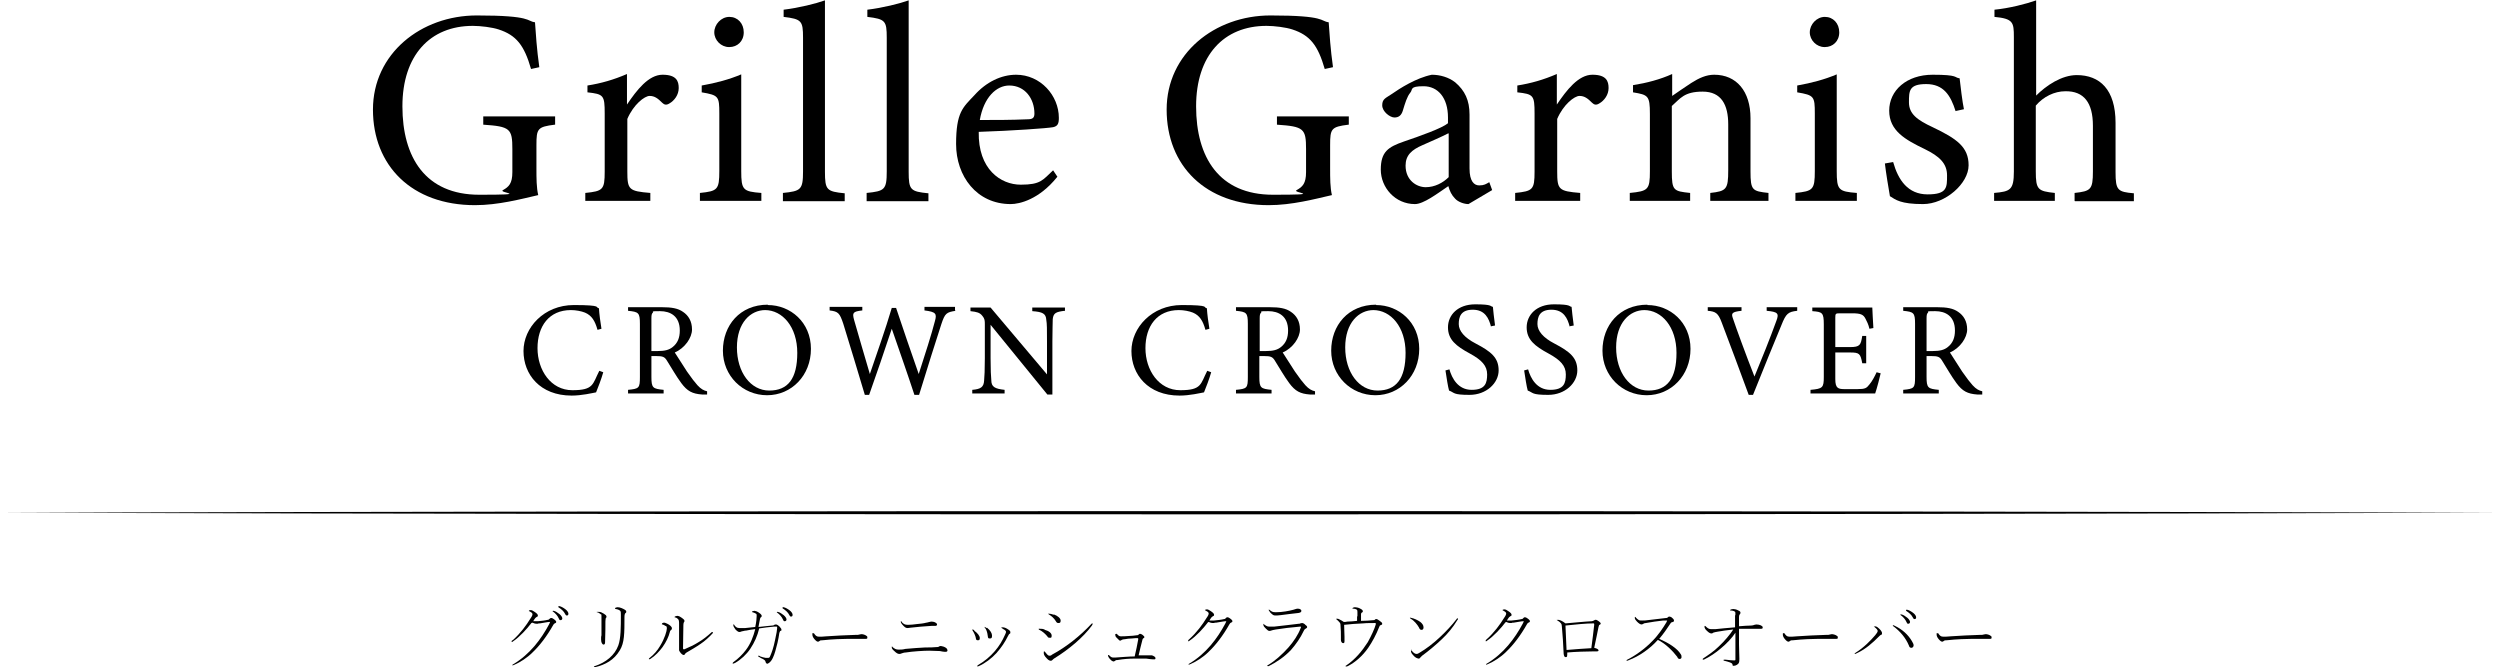 <svg xmlns="http://www.w3.org/2000/svg" id="_&#x30EC;&#x30A4;&#x30E4;&#x30FC;_1" viewBox="0 0 695.8 185.7"><path d="M147.9,173.4c-1.2,1.6-3.3,3.9-5.1,5.1-.2.1-.2.2-.3.2s-.1,0-.1-.2.1-.2.4-.4c2.1-1.9,3.7-4.1,4.8-5.9.5-.7.6-1,.6-1.3s-.5-.6-.9-.8c-.1,0-.1,0-.1-.1,0-.1.2-.2.5-.2s.7.2,1.1.5c.6.4.9.7.9,1s-.1.3-.3.4c-.1,0-.2.2-.4.3-.2.2-.4.6-.6.9,0,0,.2,0,.3,0,.3,0,.5,0,1,0,1-.1,2-.2,2.8-.4.3,0,.3-.2.5-.3,0,0,.2-.2.3-.2.2,0,.3,0,.5.1.3.2.5.3.7.5.2.2.3.3.3.5s-.1.3-.4.4c-.1,0-.3.2-.4.4-1.8,3.2-3.8,5.8-5.8,7.7-1.5,1.5-3.4,2.7-5,3.4-.2.1-.5.2-.5.2s-.1,0-.1-.1,0-.1.2-.2c4.7-2.8,7.8-7,10-11.1.1-.2.3-.6.3-.7s0,0-.1,0c-.5,0-1.5.2-2.7.4-.2,0-.5,0-.6.1-.2,0-.3,0-.5,0s-.6-.1-1-.3ZM153.8,170.1c0,0,0-.1.1-.1s.1,0,.2,0c.5.1,1.1.5,1.6.9.5.4.8.9.8,1.2s-.2.5-.5.5-.3-.1-.5-.5c-.3-.7-.9-1.4-1.6-1.9,0,0-.1,0-.1-.1ZM155.4,168.8c0,0,0-.1.1-.1s.1,0,.2,0c.5.1,1.2.5,1.7.9.4.3.8.8.8,1.2s-.2.5-.4.5-.3,0-.5-.4c-.4-.8-1.1-1.4-1.9-1.9,0,0,0,0,0-.1Z"></path><path d="M171.2,169.3c0,0,0,0,0-.1.2-.1.5-.2.7-.2.7,0,1.5.4,2,.7.2.1.4.3.4.5s0,.3-.2.4c-.1.1-.3.3-.3,1.1,0,4.6,0,7.2-1.3,9.3-1.6,2.7-4,4-6.9,4.7-.2,0-.3,0-.3-.1s0-.1.2-.2c3.1-1,5.6-3,6.6-5.8.7-2,.7-5,.7-8.5,0-.6,0-.9-.2-1.1-.2-.2-.6-.4-1.2-.5-.1,0-.2,0-.2-.1ZM166,170.4c0,0,0-.1.1-.1.2,0,.3,0,.5,0,.2,0,.5,0,.7.1.5.2,1.1.6,1.3.8.1.1.2.3.2.4s0,.3-.1.3c-.1.1-.2.4-.2,1,0,1.2,0,3.4-.1,5.9,0,.3-.1.6-.4.6s-.3-.2-.5-.4c-.1-.2-.2-.5-.2-1s0-.3,0-.5c0-.2,0-.3.1-.7,0-1.6,0-3.1,0-4.7s0-.9-.3-1.2c-.2-.2-.5-.4-.9-.5-.1,0-.1,0-.1-.1Z"></path><path d="M184.3,173.5s0-.1.1-.1c.2-.1.4-.1.5-.1s.4.1.6.2c.5.2,1.1.6,1.3.9.2.2.2.4.2.5s0,.3-.2.4c-.1.1-.3.2-.4.7-.3,1.2-1,2.7-2,4.1-.9,1.2-2,2.4-3.4,3.3-.1,0-.2.1-.3.1s-.1,0-.1-.1,0-.1.1-.2c1.3-1,2.3-2.2,3-3.4,1.3-2.1,1.9-4.2,1.9-4.9s-.2-.6-.4-.7c-.3-.2-.5-.3-.8-.4-.1,0-.2,0-.2-.1ZM187.9,171.6s0,0,.1-.1c.2,0,.3-.1.5-.1s.5.1.7.2c.5.3.8.5,1.1.8.1.1.2.2.2.4s0,.2-.1.3c-.1.1-.2.4-.2.8,0,2.1-.1,4.1-.1,6.5,0,.2,0,.3.2.3s.1,0,.2,0c1.4-.6,2.7-1.2,3.8-1.9,1.4-.8,2.6-1.8,3.6-2.7.1-.1.2-.2.3-.2s.2,0,.2.1,0,.1,0,.2c-1,1.1-2.2,2.2-3.4,3-1.3.9-2.7,1.7-3.9,2.4-.2.1-.4.3-.5.5,0,.1-.2.2-.3.2-.3,0-.6-.3-.8-.5-.3-.4-.5-.7-.5-.8s0-.3,0-.4,0-.2,0-.6c0-2,0-4.4,0-6.2,0-.9,0-1.3-.4-1.6-.2-.2-.4-.3-.8-.4,0,0-.1,0-.1-.1Z"></path><path d="M213.5,184.6c-.2,0-.3,0-.4-.3-.1-.5-.3-.6-.8-.9-.2-.1-.7-.3-1.1-.6-.1,0-.2-.1-.2-.2s0-.1.1-.1.3,0,.5.2c.5.2,1,.3,1.5.4.2,0,.4,0,.6,0,.3,0,.5,0,.7-.6.4-.9.9-2.3,1.3-4.3.4-1.8.6-3,.6-3.4s0-.4-.2-.4-.3,0-.7,0c-1.3.1-2.7.3-4.1.5-.5,2.1-1.3,3.9-2.5,5.7-1,1.5-2.6,3-4.2,3.9-.1,0-.4.2-.5.2s-.2,0-.2-.1.1-.2.2-.3c1.4-1,2.6-2.2,3.5-3.4,1.3-1.7,2.1-3.8,2.6-5.8-.9.1-1.6.2-2.5.4-.5,0-.9.2-1.2.2-.3.1-.4.2-.7.2s-.6-.2-1.1-.7c-.3-.5-.6-.8-.6-1.2s0-.2.1-.2.1,0,.2.2c.1.2.3.4.6.6.2.1.4.2.8.2.3,0,1,0,1.6,0,1.1-.1,2.1-.2,2.8-.3.3-1.3.4-2.5.4-3.1,0-.3,0-.5-.2-.6-.2-.1-.5-.3-.9-.4-.1,0-.2,0-.2-.1s0,0,0-.1c.2-.1.5-.2.7-.2s.8.2,1.2.5c.6.4.8.7.8.9s0,.2-.2.4c-.2.1-.2.2-.3.6-.1.7-.3,1.3-.4,2.1,1.3-.1,2.3-.3,3.8-.4.4,0,.5-.1.6-.2.1,0,.2-.1.4-.1s.3,0,.6.2c.2.1.6.5.8.8.1.1.2.3.2.5s0,.2-.3.3c-.1,0-.2.3-.3.6-.1.8-.3,1.8-.5,2.7-.4,1.6-.8,3.2-1.3,4.2-.6,1.3-1.4,1.7-1.9,1.7ZM216.2,170.4c0,0,0-.1.1-.1s.1,0,.2,0c.5.1,1.1.5,1.6.9.5.4.8.9.8,1.2s-.2.5-.5.5-.3-.1-.5-.5c-.3-.7-.9-1.4-1.6-1.9,0,0-.1,0-.1-.1ZM217.8,169.1c0,0,0-.1.1-.1s.1,0,.2,0c.5.1,1.2.5,1.7.9.4.3.8.8.8,1.2s-.2.5-.4.5-.3,0-.5-.4c-.4-.8-1.1-1.4-1.9-1.9,0,0,0,0,0-.1Z"></path><path d="M226.5,176.2c.4.6.7,1,1.4,1s1.1,0,2.1-.1c2.7-.2,5.3-.3,8.1-.4.6,0,.9,0,1.1-.1.2,0,.3-.1.5-.1.4,0,1,.1,1.5.5.2.1.2.3.2.5s-.1.3-.4.3c-.9,0-2.6,0-4.8,0-1.5,0-4.6.1-7.3.4-.4,0-.6,0-.8.2-.2.1-.3.2-.4.2-.3,0-.6-.2-1.1-.8-.4-.5-.5-.9-.5-1.2s0-.4.1-.4.1,0,.2.1Z"></path><path d="M248.3,180c.7.6,1.1.8,1.8.8s1.1,0,1.9-.2c2-.2,3.9-.3,5.5-.4,1.3,0,2.1,0,3.1-.1.3,0,.6,0,.8-.2.2-.1.3-.1.5-.1.2,0,.7.2.8.2.3.1.6.3.8.5.1.2.2.3.2.5s-.1.4-.4.4-.3,0-.5,0c-.4,0-.6-.1-1.2-.2-.5,0-2.3-.1-3-.1-1.5,0-4.7.2-6.5.5-.5,0-1,.2-1.3.3-.2.1-.3.1-.5.1-.3,0-.7-.1-1.4-.8-.6-.5-.7-.8-.7-1,0-.2,0-.3.1-.3s0,0,.1,0ZM252.6,174.8c-.5,0-.8-.2-1.5-1-.2-.2-.4-.6-.4-.7s0-.2.1-.2c0,0,.1,0,.2.2,0,.1.2.3.5.5.3.2.6.3,1.3.3s1.5-.1,2.3-.2c1.1-.1,2-.2,2.7-.4.3,0,.7-.2.9-.2.1,0,.3-.1.6-.1s.8.1,1.1.3c.2.1.4.3.4.5,0,.3-.2.4-.6.4-.3,0-.5,0-1,0-2,.1-3.9.3-5.8.5-.2,0-.5.1-.8.1Z"></path><path d="M271.1,175.5c1,.7,1.6,1.5,1.6,2.1s-.3.6-.6.6-.5-.2-.5-.6c-.1-.6-.5-1.5-.9-2.1,0-.1-.1-.1-.1-.2s0-.1.1-.1.3.1.5.2ZM278.8,174.8c0,0-.1,0-.1-.1s0,0,.1-.1c.1,0,.2,0,.4,0s.6.1,1.1.4c.3.2.5.3.7.5.2.2.2.3.2.5s0,.3-.2.4c-.1,0-.2.1-.5.7-.8,1.6-1.7,3-3.2,4.7-1.4,1.5-3.1,2.8-4.9,3.6-.2,0-.2.1-.3.1s-.1,0-.1-.1,0-.2.2-.3c1.9-1.1,3.4-2.4,4.7-3.9,1.2-1.4,2.1-2.9,2.8-4.5.2-.4.3-.7.3-.8s0-.3-.4-.6c-.2-.1-.4-.2-.5-.3ZM274.7,174.7c1,.8,1.4,1.6,1.4,2.2s-.1.8-.6.8-.5-.1-.6-.8c-.1-.9-.4-1.8-.8-2.2,0-.1-.1-.1-.1-.2s0,0,.1,0,.3.2.5.3Z"></path><path d="M290.8,175.3c1.1.3,1.9.9,1.9,1.6s-.2.6-.6.6-.5-.2-.7-.5c-.6-.7-1.3-1.3-2.1-1.7,0,0-.2,0-.2-.2s0-.1.4-.1.7,0,1.2.2ZM290.7,181.3c0,0,0,0,.2.2.3.4.8,1,1.1,1s.5,0,.8-.3c4.1-2.2,7.9-5.3,10.9-8.5.2-.2.2-.2.3-.2s.1,0,.1.1,0,.2-.2.5c-2.4,3.3-6.5,6.7-10.4,9.1-.2.1-.4.3-.5.4s-.3.3-.5.3-.6,0-1.2-.7c-.5-.5-.8-1-.8-1.4s0-.5.1-.5ZM293.3,171c1.1.4,1.9,1.1,1.9,1.7s-.2.7-.6.7-.5-.1-.8-.6c-.4-.7-1.2-1.4-1.9-1.8,0,0-.1,0-.1-.2s0,0,.2,0,.8.1,1.3.3Z"></path><path d="M310.7,176.4s0,0,.1,0c.3.3.6.7,1.1.7.5,0,1.4,0,2.4-.1.7,0,1.3-.1,2.1-.2.2,0,.4,0,.5-.2.2-.1.2-.2.4-.2s.4.1.7.3c.4.3.5.5.5.6,0,.2-.1.3-.2.3-.2.1-.3.2-.4.7-.3,1.3-.7,2.6-1,4.1.9,0,1.4,0,2,0,.5,0,.7,0,.8,0,.1,0,.2,0,.3,0,.2,0,.5,0,.6,0,.4.1.6.3.8.4,0,0,.2.2.2.4s-.1.3-.2.3-.4,0-.6,0c-.4,0-1-.1-1.8-.2-.7,0-1.9,0-3.2,0-1.5,0-3,.1-4.8.4-.3,0-.5,0-.6.2-.1,0-.3.2-.4.2-.2,0-.6-.1-1-.6-.4-.4-.6-.8-.6-1s0-.2,0-.2,0,0,.2,0c.3.3.7.7,1.1.7s.5,0,.8,0c1.6-.1,3.8-.3,5.3-.3.4-1.6.7-3.2,1-4.8,0-.1,0-.3-.2-.3s-.9,0-1.6.1c-.7,0-1.4.1-1.9.2-.4,0-.8.1-.9.2-.1,0-.2.2-.4.2s-.2,0-.4-.2c-.2-.2-.5-.5-.8-.8-.1-.1-.2-.4-.2-.6s0-.2,0-.2Z"></path><path d="M336.2,173.2c-1.2,1.6-3.3,3.9-5.1,5.1-.2.1-.2.2-.3.2s-.1,0-.1-.2.1-.2.3-.4c2.1-1.9,3.7-4.1,4.8-5.9.5-.7.6-1,.6-1.3s-.5-.6-.9-.8c-.1,0-.1,0-.1-.1,0-.1.2-.2.5-.2s.7.2,1.1.5c.6.4.9.7.9,1s-.1.3-.3.4c-.1,0-.2.2-.4.3-.2.2-.4.6-.6.9,0,0,.2,0,.3,0,.3,0,.5,0,1,0,1-.1,2-.2,2.8-.4.3,0,.4-.2.5-.3,0,0,.2-.2.3-.2.2,0,.3,0,.5.1.3.2.5.3.7.5.2.2.3.3.3.5s-.1.3-.4.4c-.1,0-.3.2-.4.4-1.8,3.2-3.8,5.8-5.8,7.7-1.5,1.5-3.4,2.7-5,3.4-.2.1-.5.2-.5.2s-.1,0-.1-.1,0-.1.2-.2c4.7-2.8,7.8-7,10-11.1.1-.2.3-.6.3-.7s0,0-.1,0c-.5,0-1.5.2-2.7.4-.2,0-.5,0-.6.1-.2,0-.3,0-.5,0s-.6-.1-1-.3Z"></path><path d="M351.5,173.6s0,0,.1,0c.5.4,1,.8,1.6.8.7,0,.9,0,1.4,0,2-.2,5.1-.6,6.9-.8.2,0,.3,0,.4-.1.1,0,.3-.1.5-.1s.7.2.9.5c.3.2.5.4.5.6s-.1.3-.3.4c-.2.1-.4.2-.6.6-1,2.1-2.2,3.8-3.6,5.4-1.8,1.9-4,3.4-6.2,4.5-.1,0-.2,0-.2,0s-.2,0-.2-.1,0-.1.2-.2c1.9-1.1,3.9-2.9,5.7-4.9,1.4-1.6,2.7-3.5,3.4-5.4,0,0,.1-.2.1-.3s-.1-.1-.3-.1c-2.4.2-4.9.5-6.7.8-.6.1-1.1.2-1.3.3-.1,0-.2.1-.4.1s-.4,0-.7-.3c-.2-.2-.6-.5-.8-.8-.2-.2-.3-.5-.3-.8s0-.1,0-.1ZM353,169.8s0-.1.1-.1,0,0,.2,0c.6.5.8.7,1.8.7,1.8,0,3.8-.4,4.9-.7.4-.1.8-.3,1.2-.3.6,0,1,.3,1,.6s-.2.5-.8.6c-1.7.2-3.5.4-4.9.6-.9.1-1.1.1-1.4.1-.4,0-.7,0-1.1-.4-.4-.3-.7-.7-.9-1.1,0,0,0-.1,0-.1Z"></path><path d="M377.8,171.6c0-.4,0-.8,0-1.3,0-.3,0-.5-.3-.7-.2-.1-.6-.2-.9-.2-.1,0-.2,0-.2-.1s.4-.3.7-.3.9.1,1.3.3c.6.3.9.5.9.8s-.1.3-.3.4c-.1.1-.2.2-.2.5,0,.5,0,1.1,0,1.8,1.3,0,2.3-.1,3.5-.2.2,0,.3,0,.4-.2,0,0,.2-.1.3-.1s.3,0,.4.1c.4.2.7.5,1.1.8.1.1.2.2.2.4s-.1.3-.4.4c-.2,0-.3.1-.4.4-.9,2.3-2,4.3-3.1,5.9-1.6,2.3-3.6,4-5.5,5-.3.2-.5.2-.6.2s-.2,0-.2-.1,0-.1.2-.2c2.5-1.7,4.4-4,6-6.5,1-1.8,1.9-3.8,2.2-4.9,0-.2,0-.2,0-.3,0-.1,0-.1-.2-.1-.8,0-2.5,0-3.3.1-2.1.1-3.6.2-5.3.4,0,1.2.1,2.3.1,3.3,0,.5,0,.9,0,1.2,0,.5-.1.6-.4.6s-.6-.4-.6-.9c0-.1,0-.2,0-.3,0,0,0-.3,0-.5,0-.9,0-2-.1-3.1,0-.6-.1-.8-.3-1-.2-.2-.4-.5-.8-.8,0,0-.1,0-.1-.1s0,0,0-.1c.1,0,.2,0,.3,0,.1,0,.3,0,.6.2.4.2.8.4,1.2.7.3,0,.6,0,1-.1.8,0,1.7-.1,2.7-.2v-1.3Z"></path><path d="M392.4,172c0,0,0-.1.1-.1,1.1.2,2.1.7,2.8,1.2.5.4.9.9.9,1.5s-.3.7-.6.7-.5-.2-.7-.7c-.4-.7-1.3-1.9-2.3-2.4-.1,0-.1-.1-.1-.2ZM392.8,181.1s.1,0,.2.1c.3.4.8.8,1.2.8s.5-.1,1-.4c1.7-1,3.7-2.5,5.6-4.3,1.7-1.6,3.3-3.3,4.6-5,0-.1.2-.2.3-.2s.1,0,.1.1,0,.2-.2.4c-1.2,2-2.7,3.8-4.3,5.3-1.8,1.7-3.6,3.2-5.5,4.6-.2.2-.4.4-.5.5-.1.2-.3.3-.4.3s-.3,0-.7-.2c-.4-.2-.8-.6-1.2-1.1-.2-.3-.3-.5-.3-.9s0-.3.1-.3Z"></path><path d="M419,173.2c-1.2,1.6-3.3,3.9-5.1,5.1-.2.1-.2.2-.3.2s-.1,0-.1-.2.1-.2.3-.4c2.1-1.9,3.7-4.1,4.8-5.9.5-.7.6-1,.6-1.3s-.5-.6-.9-.8c-.1,0-.1,0-.1-.1,0-.1.2-.2.5-.2s.7.2,1.1.5c.6.4.9.7.9,1s-.1.3-.3.4c-.1,0-.2.2-.4.3-.2.2-.4.6-.6.9,0,0,.2,0,.3,0,.3,0,.5,0,1,0,1-.1,2-.2,2.8-.4.3,0,.4-.2.5-.3,0,0,.2-.2.3-.2.2,0,.3,0,.5.1.3.2.5.3.7.5.2.2.3.3.3.5s-.1.3-.4.4c-.1,0-.3.2-.4.4-1.8,3.2-3.8,5.8-5.8,7.7-1.5,1.5-3.4,2.7-5,3.4-.2.1-.5.2-.5.2s-.1,0-.1-.1,0-.1.2-.2c4.7-2.8,7.8-7,10-11.1.1-.2.3-.6.3-.7s0,0-.1,0c-.5,0-1.5.2-2.7.4-.2,0-.5,0-.6.1-.2,0-.3,0-.5,0s-.6-.1-1-.3Z"></path><path d="M433.2,172.6c0,0,.2-.1.4-.1.5,0,1.2.3,2.1,1,2.5-.2,5.2-.5,7.3-.6.2,0,.4-.1.6-.2.1,0,.2-.2.5-.2s.5.2.7.3c.2.1.4.3.6.5.1.1.1.2.1.3s-.1.2-.3.3c-.1,0-.2.1-.3.6-.3,1.4-.7,3.6-1.2,5.8.9.2,1.2.5,1.2.7s-.1.3-.6.3-.6,0-1,0c-1.5,0-5,.1-7.1.3,0,1,0,1.3-.4,1.3s-.5-.3-.6-.9c-.1-2.6-.3-5.4-.5-7.6,0-.8-.3-1.1-1.2-1.7-.1,0-.2-.1-.2-.2ZM436,180.9c2.2-.2,5.1-.4,6.9-.5.3-2.3.6-4.6.8-6.5,0-.3,0-.4-.2-.4-2.1,0-4.9.3-7.8.6.1,2.2.2,4.3.3,6.8Z"></path><path d="M453.5,183.7c-.2,0-.5.2-.6.2s-.2,0-.2-.1,0-.1.2-.2c2.2-1.1,4.9-3,7-5.2,1.7-1.7,3-3.7,3.9-5.2.2-.4.2-.5.2-.5s0,0-.1,0c-.2,0-.6,0-1,0-1.7.2-3.2.4-4.8.7-.3,0-.6.1-.7.2-.2.1-.3.2-.5.2-.4,0-.8-.3-1.3-.8-.3-.3-.6-.7-.6-1s0-.3.1-.3.1,0,.2.2c.2.2.5.5.7.6.3.2.4.2,1,.2s1.1,0,1.6-.1c1.6-.2,3.5-.4,5.1-.6.3,0,.3,0,.5-.2.1-.1.2-.2.4-.2s.4.1.6.2c.2.2.5.4.6.6.1.1.1.2.1.4s-.2.3-.6.4c-.2,0-.3.2-.5.5-.7,1.1-1.9,2.8-3,4.1,2.5,1.1,5,2.6,6,4.3.2.3.2.5.2.8s-.2.5-.5.5c-.3,0-.5-.1-.7-.6-1.2-1.6-3.4-3.8-5.4-4.7-2.2,2.5-5.3,4.6-8,5.6Z"></path><path d="M483,171c0-.5,0-.7-.2-.8-.3-.2-.8-.3-1.2-.3s-.1,0-.1,0,0-.1.1-.2c.2-.1.5-.2.8-.2s.9.1,1.4.4c.5.2.6.4.6.6s0,.3-.2.5c-.1.1-.2.3-.2.7,0,.6,0,1.5,0,2.6,1.5-.1,2.4-.2,3.4-.2.3,0,.7-.1.9-.2.2,0,.3-.1.5-.1,1,0,1.8.4,1.8.8s-.2.4-.5.4-.6,0-1,0c-.5,0-1,0-1.8,0s-2.3,0-3.3,0c0,1.4,0,2.6,0,4.3,0,1.4.1,3.1.1,4,0,.6,0,.9-.2,1.3-.2.3-.8.7-1.3.7s-.3,0-.4-.3c0-.3-.3-.5-.9-.7-.3-.1-.9-.3-1.4-.4-.2,0-.2-.1-.2-.2s.1-.1.2-.1c.1,0,.2,0,.4,0,.8.1,1.7.2,2.2.2s.5,0,.5-.3c0-1.9,0-5,0-7.4-.9,1.4-2.5,3.1-4.1,4.4-1.4,1.2-2.9,2.2-4.5,3-.2.1-.3.1-.4.1-.1,0-.1,0-.1-.1,0-.1,0-.2.2-.3,1.2-.8,2.9-1.9,4.3-3.3,1.6-1.5,3.1-3.3,4-4.7-1.9.2-3.1.4-4.3.6-.6.1-1.1.2-1.3.3-.1.1-.2.2-.5.2s-.7-.2-1.2-.7c-.5-.4-.7-.9-.7-1.1s0-.3.1-.3.1,0,.2.1c.6.6,1,.8,1.5.8s.7,0,1.3,0c1.7-.2,3.1-.3,5.4-.5,0-1,0-2.3,0-3.2Z"></path><path d="M496.6,176.2c.4.6.7,1,1.4,1s1.1,0,2.1-.1c2.7-.2,5.3-.3,8.1-.4.6,0,.9,0,1.1-.1.2,0,.3-.1.5-.1.3,0,1,.1,1.5.5.2.1.2.3.2.5s-.1.3-.4.3c-.9,0-2.6,0-4.8,0-1.5,0-4.6.1-7.3.4-.4,0-.6,0-.8.2-.2.1-.3.2-.4.2-.3,0-.6-.2-1.1-.8-.4-.5-.5-.9-.5-1.2s0-.4.1-.4.1,0,.2.1Z"></path><path d="M521.5,174.4c0,0,.1-.1.3-.1.2,0,.6.1.9.4.4.3,1.1,1,1.1,1.5s-.1.4-.3.5c-.1,0-.3.2-.5.4-1.9,1.9-3.7,3.5-6,4.6-.4.2-.6.3-.7.3s-.1,0-.1-.1,0-.1.2-.2c2.4-1.5,4.3-3.5,5.5-4.9.4-.5.7-.9.7-1.2s-.4-.7-.8-1c0,0-.1-.1-.1-.2ZM526.8,174.1c0,0,0-.1.1-.1s.3.1.5.2c2.1,1,3.7,2.5,4.7,4.2.3.5.5.9.5,1.2,0,.5-.4.7-.6.7-.4,0-.6-.2-.7-.6-.9-2.2-2.5-4-4.2-5.3-.2-.1-.3-.2-.3-.3ZM528.9,171.1c0,0,0-.1.1-.1s.1,0,.2,0c.5.1,1.1.5,1.6.9.5.4.8.9.8,1.2s-.2.5-.5.5-.3-.1-.5-.5c-.3-.7-.9-1.4-1.6-1.9,0,0-.1,0-.1-.1ZM530.5,169.8c0,0,0-.1.1-.1s.1,0,.2,0c.5.1,1.2.5,1.7.9.4.3.8.8.8,1.2s-.2.5-.4.5-.3,0-.5-.4c-.4-.8-1.1-1.4-1.9-1.9,0,0,0,0,0-.1Z"></path><path d="M539.4,176.2c.4.6.7,1,1.4,1s1.1,0,2.1-.1c2.7-.2,5.3-.3,8.1-.4.6,0,.9,0,1.1-.1.2,0,.3-.1.5-.1.4,0,1,.1,1.5.5.2.1.2.3.2.5s-.1.3-.4.3c-.9,0-2.6,0-4.8,0-1.5,0-4.6.1-7.3.4-.4,0-.6,0-.8.2-.2.1-.3.2-.4.2-.3,0-.6-.2-1.1-.8-.4-.5-.5-.9-.5-1.2s0-.4.1-.4.1,0,.2.1Z"></path><path d="M154.4,34.7c-4.8.6-5.1,1.1-5.1,5.7v6.5c0,2.7,0,5.3.5,7.4-4.8,1.1-11.1,2.8-17.6,2.8-17.6,0-28.4-11-28.4-26.6s13.4-26.2,28.9-26.2,13.8,1.6,16.2,1.9c.2,2.9.5,7.6,1.2,12.5l-2.3.5c-1.9-6.6-4.1-9.4-9-11-1.8-.6-5-1-7.2-1-11.9,0-19.6,8.2-19.6,22.4s6.4,24.6,21.4,24.6,5-.5,6.6-1.3c1.6-.9,2.6-1.8,2.6-5v-6.4c0-5.7-.6-6.3-8.1-6.8v-2.3h20v2.3Z"></path><path d="M180.8,55.9h-17.9v-2.2c4.9-.5,5.4-.9,5.4-5.9v-16.2c0-5.1-.3-5.4-4.8-5.9v-1.9c3.8-.6,7.3-1.6,11-3.2v8.5c2.7-4,6-8.3,9.9-8.3s4.5,1.8,4.5,3.7-1.2,3.5-2.6,4.3c-.8.5-1.4.4-2-.2-1.2-1.2-2.1-1.9-3.5-1.9s-4.5,2.4-6.2,6.4v14.6c0,5.1.4,5.5,6.4,6v2.2Z"></path><path d="M194.8,55.9v-2.2c4.9-.5,5.4-.9,5.4-6.1v-16c0-4.8-.2-5.1-4.9-5.9v-1.9c4-.7,7.7-1.7,11-3.1v26.9c0,5.3.5,5.7,5.6,6.1v2.2h-17.2ZM202.9,13.1c-2.2,0-4.1-1.9-4.1-4.1s1.9-4.3,4.2-4.3,4,1.8,4,4.3-1.8,4.1-4,4.1Z"></path><path d="M217.9,55.9v-2.2c5-.5,5.6-.9,5.6-6V10.5c0-4.7-.4-5.2-5.4-5.8v-2c4.2-.5,9-1.7,11.5-2.6v47.7c0,5.1.5,5.5,5.5,6v2.2h-17.2Z"></path><path d="M241.2,55.9v-2.2c5-.5,5.6-.9,5.6-6V10.5c0-4.7-.4-5.2-5.4-5.8v-2c4.2-.5,9-1.7,11.5-2.6v47.7c0,5.1.5,5.5,5.5,6v2.2h-17.2Z"></path><path d="M294.2,49.3c-5,6.2-10.4,7.5-12.9,7.5-9.5,0-15.2-7.8-15.2-16.7s1.9-10.2,5.1-13.6c3.3-3.7,7.5-5.7,11.6-5.7,6.8,0,11.9,5.8,11.9,12,0,1.6-.3,2.3-1.6,2.6-1.6.3-11.5,1-20.7,1.3-.2,10.4,6.1,14.7,11.7,14.7s6.1-1.3,9-4l1.2,1.8ZM280.9,23.8c-3.6,0-7.1,3.3-8.2,9.6,4.4,0,8.7,0,13.3-.2,1.4,0,1.9-.4,1.9-1.6,0-4.1-2.6-7.8-7-7.8Z"></path><path d="M375.3,34.7c-4.8.6-5.1,1.1-5.1,5.7v6.5c0,2.7,0,5.3.5,7.4-4.8,1.1-11.1,2.8-17.6,2.8-17.6,0-28.4-11-28.4-26.6s13.4-26.2,28.9-26.2,13.8,1.6,16.2,1.9c.2,2.9.5,7.6,1.2,12.5l-2.3.5c-1.9-6.6-4.1-9.4-9-11-1.8-.6-5-1-7.2-1-11.9,0-19.6,8.2-19.6,22.4s6.4,24.6,21.4,24.6,5-.5,6.6-1.3c1.6-.9,2.6-1.8,2.6-5v-6.4c0-5.7-.6-6.3-8.1-6.8v-2.3h20v2.3Z"></path><path d="M408.7,56.8c-1.2,0-2.9-.6-3.7-1.5-1-1-1.5-2.1-1.9-3.5-3.1,2.1-6.9,5-9.3,5-5.5,0-9.5-4.6-9.5-9.6s2.1-6.3,6.4-7.8c4.7-1.6,10.6-3.7,12.3-5.1v-1.6c0-5.5-2.8-8.7-6.8-8.7s-2.9.9-3.7,1.8c-.9,1.1-1.4,2.8-2.1,5.1-.4,1.2-1.1,1.8-2.3,1.8s-3.4-1.6-3.4-3.4,1-2,2.6-3.1c2.3-1.6,6.8-4.5,11.2-5.4,2.3,0,4.7.7,6.5,2.1,2.7,2.3,4,5,4,9v15c0,3.6,1.3,4.7,2.7,4.7s1.9-.4,2.8-.9l.8,2.2-6.6,3.9ZM403.1,37.1c-1.7.9-5.4,2.5-7.2,3.3-3,1.3-4.7,2.8-4.7,5.7,0,4.1,3.1,6,5.6,6s4.8-1.2,6.4-2.8v-12.1Z"></path><path d="M439.6,55.9h-17.9v-2.2c4.9-.5,5.4-.9,5.4-5.9v-16.2c0-5.1-.3-5.4-4.8-5.9v-1.9c3.8-.6,7.3-1.6,11-3.2v8.5c2.7-4,6-8.3,9.9-8.3s4.5,1.8,4.5,3.7-1.2,3.5-2.6,4.3c-.8.5-1.4.4-2-.2-1.2-1.2-2.1-1.9-3.5-1.9s-4.5,2.4-6.2,6.4v14.6c0,5.1.4,5.5,6.4,6v2.2Z"></path><path d="M476,55.9v-2.2c4.5-.5,5-1,5-6.3v-12.8c0-5.4-1.9-9.1-7.1-9.1s-6.2,1.9-8.6,4v18.2c0,5.4.5,5.5,5.1,6v2.2h-16.8v-2.2c5.1-.5,5.6-.9,5.6-6v-16c0-5.1-.5-5.3-4.7-6v-2c3.8-.6,7.6-1.6,10.9-3.1v6.1c1.6-1.1,3.3-2.3,5.3-3.6,2.2-1.4,4.2-2.3,6.4-2.3,6.2,0,10.1,4.6,10.1,12.1v14.8c0,5.3.5,5.5,5,6v2.2h-16.1Z"></path><path d="M499.7,55.9v-2.2c4.9-.5,5.4-.9,5.4-6.1v-16c0-4.8-.2-5.1-4.9-5.9v-1.9c4-.7,7.7-1.7,11-3.1v26.9c0,5.3.5,5.7,5.6,6.1v2.2h-17.2ZM507.8,13.1c-2.2,0-4.1-1.9-4.1-4.1s1.9-4.3,4.2-4.3,4,1.8,4,4.3-1.8,4.1-4,4.1Z"></path><path d="M544.3,31c-1.4-4.5-3.4-7.6-8.2-7.6s-4.8,1.9-4.8,5.1,2.3,4.9,6.6,6.9c6.7,3.2,10,5.5,10,10.6s-6.5,10.8-12.7,10.8-7.6-1.2-9.2-2.2c-.4-2.3-1.1-6.5-1.4-9.1l2.3-.4c1.4,5,4.1,9,9.6,9s5.4-2,5.4-5.3-2.1-5.3-6.2-7.3c-5.4-2.6-9.9-5.1-9.9-10.7s4.8-10,12.1-10,5.9.8,7.5,1c.2,1.9.8,6.8,1.2,8.6l-2.3.5Z"></path><path d="M577.4,55.9v-2.2c4.5-.5,5.1-.9,5.1-6v-12.7c0-6.4-2.5-9.7-7.7-9.6-3,0-6.1,1.5-8.2,4v18.3c0,5.1.6,5.5,5.3,6v2.2h-16.9v-2.2c4.5-.4,5.5-.8,5.5-6V10.3c0-4.1-.2-5.1-5.4-5.6v-2c4.1-.4,8.8-1.6,11.6-2.6v26.5c2.8-2.8,7.1-5.7,11.3-5.7,6.4,0,10.8,4,10.8,13.3v13.7c0,5.1.6,5.5,5.1,5.9v2.2h-16.4Z"></path><path d="M167.9,103.6c-.5,1.8-1.5,4.4-2,5.6-1.1.2-4,.9-6.8.9-8.8,0-13.4-5.9-13.4-12.4s5.7-12.8,14-12.8,5.8.7,7,.9c.1,1.7.4,3.9.7,5.7l-1.1.3c-.7-2.5-1.6-4-3.5-4.8-1-.4-2.5-.7-3.9-.7-6.1,0-9.3,4.5-9.3,10.6s3.7,11.7,9.7,11.7,5.6-1.7,7.5-5.4l1.1.4Z"></path><path d="M196.8,109.8c-.5,0-.9,0-1.4,0-2.7-.2-4.1-.9-5.8-3.2-1.4-1.9-2.7-4.2-3.9-6.1-.7-1.2-1.2-1.4-3.1-1.4h-1.3v5.8c0,3.1.4,3.3,3.4,3.6v1h-9.9v-1c3.1-.3,3.3-.5,3.3-3.6v-14.8c0-3.1-.4-3.3-3.3-3.6v-1h9.4c2.7,0,4.5.3,5.9,1.3,1.5,1,2.5,2.6,2.5,4.9s-2,5.2-4.8,6.4c.7,1.1,2.3,3.6,3.4,5.3,1.4,2,2.1,2.9,2.9,3.8,1,1.1,1.8,1.5,2.7,1.7v1ZM183.1,97.7c1.9,0,3.1-.3,4.1-1.1,1.4-1.1,2-2.6,2-4.6,0-4-2.6-5.4-5.5-5.4s-1.7.1-2,.4c-.3.3-.4.6-.4,1.6v9.1h1.8Z"></path><path d="M213.7,84.9c6.3,0,12,4.8,12,12.2s-5.4,12.9-12.2,12.9-12.3-5.4-12.3-12.4,4.7-12.8,12.5-12.8ZM213,86.3c-4.1,0-7.9,3.5-7.9,10.4s3.8,12,9,12,7.8-3.3,7.8-10.5-4.1-11.9-9-11.9Z"></path><path d="M266,86.5c-2.6.4-3,.7-4,3.7-1.2,3.7-4.2,13.1-6.2,19.7h-1.3c-1.9-5.8-4.4-12.9-6.3-18.4-2.1,6.4-4.3,12.7-6.3,18.4h-1.2c-1.9-6.4-4-13.3-6-19.8-1-3-1.4-3.4-3.8-3.7v-1h9.1v1c-2.7.3-2.8.7-2.3,2.6,1.4,5,2.9,9.9,4.4,15.1,2-5.9,4.3-12.3,6.1-18.4h1.2c2.1,6.3,4.1,12.1,6.3,18.4,1.6-4.9,3.7-11.5,4.5-14.7.6-2.1.3-2.6-2.9-3v-1h8.5v1Z"></path><path d="M296.3,86.5c-2.4.3-3.1.6-3.3,2.3,0,1.2-.1,2.7-.1,6.2v14.8h-1.4l-15.8-19.4v9.3c0,3.3.1,5,.2,6.1,0,1.9,1,2.4,3.7,2.7v1h-9v-1c2.3-.2,3.2-.7,3.3-2.6.1-1.2.2-2.8.2-6.2v-9.4c0-1,0-1.6-.7-2.4-.7-.9-1.5-1.1-3.3-1.3v-1h5.6l15.7,18.6v-9.1c0-3.4,0-5-.2-6.1-.1-1.7-1-2.2-3.9-2.4v-1h9.1v1Z"></path><path d="M337.1,103.6c-.5,1.8-1.5,4.4-2,5.6-1.1.2-4,.9-6.8.9-8.8,0-13.4-5.9-13.4-12.4s5.7-12.8,14-12.8,5.8.7,7,.9c.1,1.7.4,3.9.7,5.7l-1.1.3c-.7-2.5-1.6-4-3.5-4.8-1-.4-2.5-.7-3.9-.7-6.1,0-9.3,4.5-9.3,10.6s3.7,11.7,9.7,11.7,5.6-1.7,7.5-5.4l1.1.4Z"></path><path d="M366,109.8c-.5,0-.9,0-1.4,0-2.7-.2-4.1-.9-5.8-3.2-1.4-1.9-2.7-4.2-3.9-6.1-.7-1.2-1.2-1.4-3.1-1.4h-1.3v5.8c0,3.1.4,3.3,3.4,3.6v1h-9.9v-1c3.1-.3,3.3-.5,3.3-3.6v-14.8c0-3.1-.4-3.3-3.3-3.6v-1h9.4c2.7,0,4.5.3,5.9,1.3,1.5,1,2.5,2.6,2.5,4.9s-2,5.2-4.8,6.4c.7,1.1,2.3,3.6,3.4,5.3,1.4,2,2.1,2.9,2.9,3.8,1,1.1,1.8,1.5,2.7,1.7v1ZM352.4,97.7c1.9,0,3.1-.3,4.1-1.1,1.4-1.1,2-2.6,2-4.6,0-4-2.6-5.4-5.5-5.4s-1.7.1-2,.4c-.3.3-.4.6-.4,1.6v9.1h1.8Z"></path><path d="M383,84.9c6.3,0,12,4.8,12,12.2s-5.4,12.9-12.2,12.9-12.3-5.4-12.3-12.4,4.7-12.8,12.5-12.8ZM382.3,86.3c-4.1,0-7.9,3.5-7.9,10.4s3.8,12,9,12,7.8-3.3,7.8-10.5-4.1-11.9-9-11.9Z"></path><path d="M415,91c-.6-2.4-1.7-4.8-5.1-4.8s-3.9,2.1-3.9,4,1.6,3.8,4.7,5.4c4.4,2.3,6.4,4,6.4,7.5s-3.4,6.8-8.1,6.8-4.1-.6-5.7-1.2c-.3-1-.7-3.6-1-5.6l1.1-.3c.7,2.5,2.4,5.7,6.2,5.7s4.3-1.9,4.3-4.3-1.5-4-4.8-5.8c-3.9-2.1-6.1-3.9-6.1-7.3s2.7-6.4,7.6-6.4,4.1.6,4.9.7c.1,1.3.3,2.8.6,5.2l-1.1.2Z"></path><path d="M436.9,91c-.6-2.4-1.7-4.8-5.1-4.8s-3.9,2.1-3.9,4,1.6,3.8,4.7,5.4c4.4,2.3,6.4,4,6.4,7.5s-3.4,6.8-8.1,6.8-4.1-.6-5.7-1.2c-.3-1-.7-3.6-1-5.6l1.1-.3c.7,2.5,2.4,5.7,6.2,5.7s4.3-1.9,4.3-4.3-1.5-4-4.8-5.8c-3.9-2.1-6.1-3.9-6.1-7.3s2.7-6.4,7.6-6.4,4.1.6,4.9.7c.1,1.3.3,2.8.6,5.2l-1.1.2Z"></path><path d="M458.5,84.9c6.3,0,12,4.8,12,12.2s-5.4,12.9-12.2,12.9-12.3-5.4-12.3-12.4,4.7-12.8,12.5-12.8ZM457.7,86.3c-4.1,0-7.9,3.5-7.9,10.4s3.8,12,9,12,7.8-3.3,7.8-10.5-4.1-11.9-9-11.9Z"></path><path d="M500.2,86.5c-2.5.3-3.1.7-4.4,4-1,2.4-6.1,14.8-7.9,19.4h-1.2c-2.2-6-5.4-14.6-7.5-20.1-1-2.7-1.7-3.1-3.9-3.3v-1h9.4v1c-2.7.3-2.9.7-2.4,2.1.9,2.7,3.6,10.1,6,16.2,2-4.8,4.4-10.8,6.1-15.5.8-2.1.4-2.5-2.7-2.8v-1h8.5v1Z"></path><path d="M523.5,103.6c-.2,1-1.2,4.8-1.6,5.9h-18v-1c3.4-.3,3.7-.6,3.7-3.6v-14.6c0-3.3-.4-3.5-3.2-3.7v-1h11.3c3.5,0,4.9,0,5.4,0,0,.9.2,3.7.3,5.7l-1.1.2c-.3-1.3-.7-2-1.1-2.8-.6-1.2-1.4-1.5-3.7-1.5h-3.5c-1.1,0-1.2.1-1.2,1.2v8.2h4.1c2.8,0,3-.6,3.4-3.1h1.1v7.6h-1.1c-.5-2.7-.8-3-3.4-3h-4.1v7.4c0,2.6.8,2.8,2.7,2.8h3.4c2.3,0,2.6-.3,3.4-1.3.7-.8,1.5-2.3,2-3.4l1.1.3Z"></path><path d="M551.7,109.8c-.5,0-.9,0-1.4,0-2.7-.2-4.1-.9-5.8-3.2-1.4-1.9-2.7-4.2-3.9-6.1-.7-1.2-1.2-1.4-3.1-1.4h-1.3v5.8c0,3.1.4,3.3,3.4,3.6v1h-9.9v-1c3.1-.3,3.3-.5,3.3-3.6v-14.8c0-3.1-.4-3.3-3.3-3.6v-1h9.4c2.7,0,4.5.3,5.9,1.3,1.5,1,2.5,2.6,2.5,4.9s-2,5.2-4.8,6.4c.7,1.1,2.3,3.6,3.4,5.3,1.4,2,2.1,2.9,2.9,3.8,1,1.1,1.8,1.5,2.7,1.7v1ZM538,97.7c1.9,0,3.1-.3,4.1-1.1,1.4-1.1,2-2.6,2-4.6,0-4-2.6-5.4-5.5-5.4s-1.7.1-2,.4c-.3.3-.4.6-.4,1.6v9.1h1.8Z"></path><path d="M695.8,142.7c-222.9.6-472.9.6-695.8,0,222.9-.6,472.9-.6,695.8,0h0Z"></path></svg>